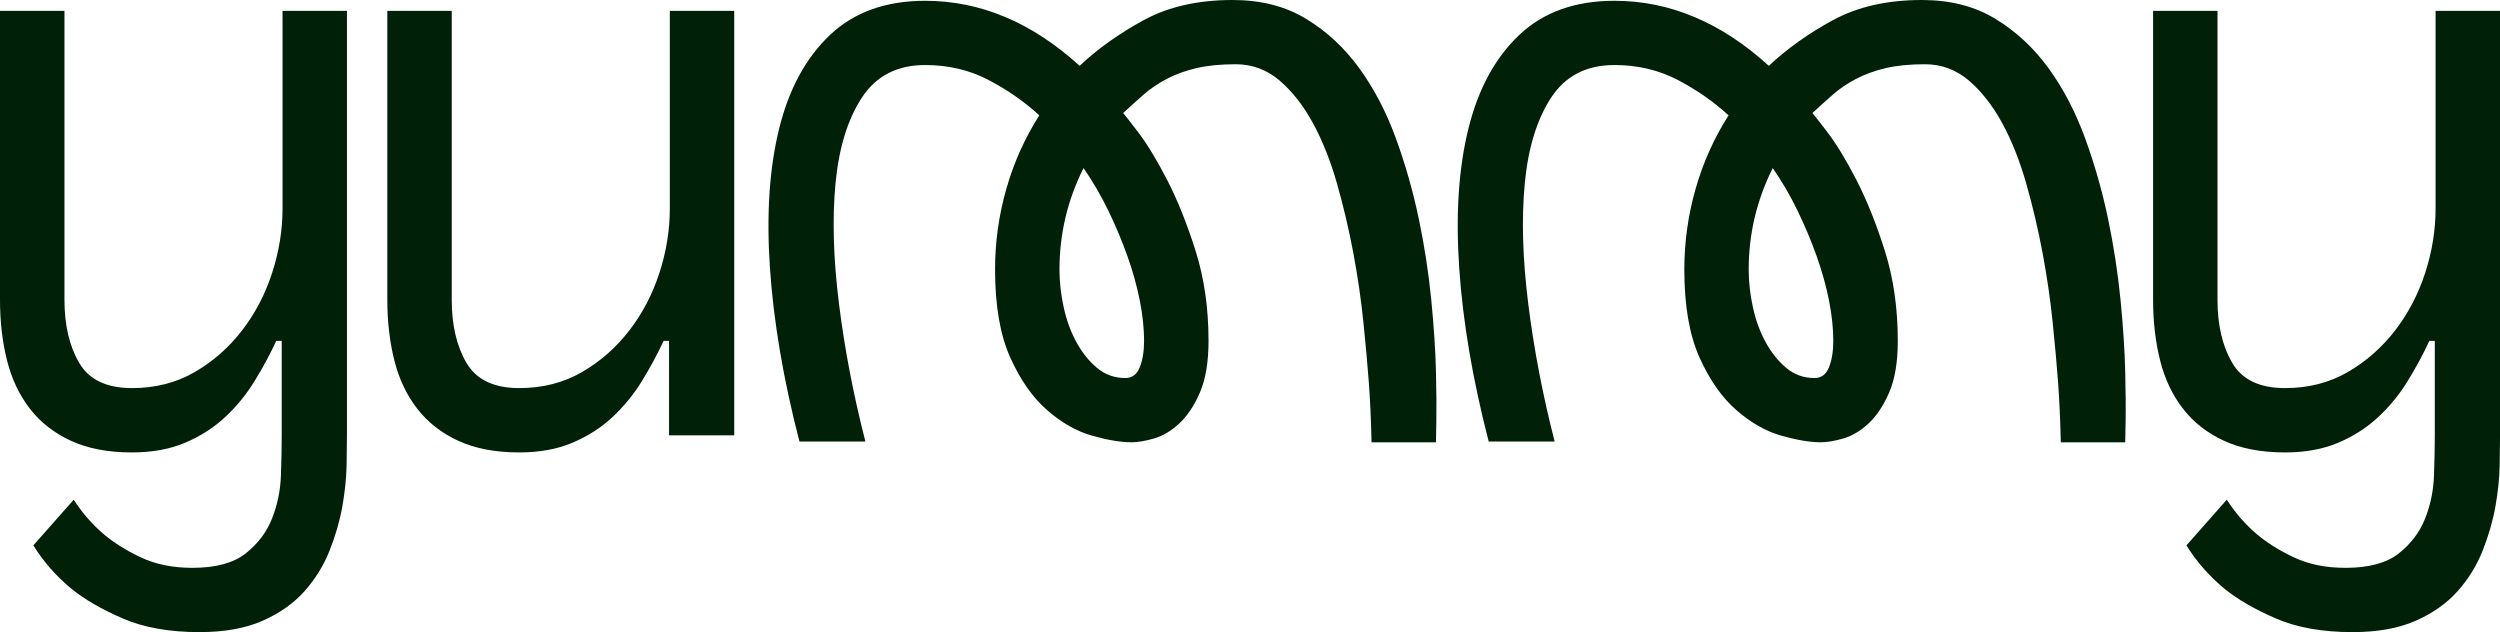 <?xml version="1.0" encoding="UTF-8"?> <svg xmlns="http://www.w3.org/2000/svg" width="439" height="111" viewBox="0 0 439 111" fill="none"><path d="M427.689 1.907V36.597C427.689 40.404 427.076 44.189 425.851 47.952C424.626 51.715 422.853 55.092 420.534 58.084C418.215 61.075 415.444 63.507 412.22 65.363C408.997 67.219 405.336 68.15 401.252 68.15C396.796 68.15 393.711 66.673 391.982 63.725C390.254 60.777 389.393 57.087 389.393 52.639V1.907H378.082V52.647C378.082 56.453 378.49 59.991 379.307 63.259C380.124 66.527 381.466 69.359 383.326 71.761C385.185 74.163 387.592 76.048 390.553 77.409C393.507 78.77 397.073 79.447 401.252 79.447C404.796 79.447 407.91 78.879 410.587 77.744C413.263 76.608 415.604 75.116 417.602 73.253C419.601 71.397 421.329 69.286 422.78 66.927C424.232 64.569 425.508 62.211 426.595 59.853H427.55V76.448C427.55 78.442 427.506 80.779 427.411 83.45C427.324 86.121 426.799 88.662 425.843 91.071C424.888 93.473 423.342 95.511 421.212 97.192C419.076 98.866 415.969 99.711 411.877 99.711C408.421 99.711 405.401 99.099 402.812 97.876C400.223 96.654 398.021 95.271 396.205 93.728C394.207 92.003 392.478 90.008 391.027 87.745L383.938 95.766C385.667 98.575 387.891 101.116 390.618 103.386C392.981 105.294 396.001 107.033 399.684 108.62C403.367 110.207 407.837 111 413.11 111C417.471 111 421.154 110.338 424.152 109.027C427.149 107.71 429.607 105.985 431.51 103.86C433.421 101.727 434.894 99.347 435.944 96.719C436.987 94.092 437.738 91.5 438.19 88.967C438.643 86.427 438.891 84.047 438.942 81.827C438.985 79.6 439.007 77.817 439.007 76.455V1.907H427.696H427.689ZM321.175 64.475C320.672 65.748 319.833 66.382 318.651 66.382C316.741 66.382 315.085 65.792 313.678 64.613C312.27 63.434 311.067 61.942 310.068 60.122C309.069 58.31 308.317 56.272 307.821 54.001C307.318 51.737 307.07 49.51 307.07 47.333C307.07 41.074 308.478 35.142 311.293 29.515C312.927 31.873 314.378 34.363 315.654 36.998C316.93 39.633 318.039 42.282 318.994 44.953C319.95 47.632 320.672 50.237 321.175 52.778C321.671 55.318 321.926 57.676 321.926 59.853C321.926 61.665 321.678 63.208 321.175 64.475ZM321.853 3.537C317.536 5.896 313.787 8.567 310.607 11.559C302.25 3.945 293.214 0.138 283.492 0.138C276.586 0.138 271.021 2.133 266.799 6.121C262.576 10.11 259.593 15.576 257.872 22.513C256.143 29.45 255.597 37.638 256.238 47.064C256.873 56.497 258.601 66.651 261.416 77.533H272.998C270.904 69.373 269.358 61.323 268.367 53.389C267.367 45.455 267.163 38.38 267.754 32.164C268.345 25.956 269.891 20.941 272.385 17.134C274.879 13.327 278.584 11.42 283.492 11.42C287.583 11.42 291.31 12.301 294.672 14.07C298.034 15.838 300.988 17.906 303.533 20.257C300.988 24.245 299.055 28.554 297.743 33.176C296.423 37.798 295.766 42.515 295.766 47.326C295.766 53.673 296.656 58.819 298.428 62.764C300.2 66.709 302.359 69.795 304.904 72.015C307.449 74.235 310.082 75.735 312.81 76.506C315.537 77.278 317.849 77.664 319.76 77.664C320.854 77.664 322.167 77.438 323.713 76.987C325.259 76.535 326.732 75.647 328.14 74.337C329.547 73.027 330.751 71.207 331.75 68.893C332.749 66.578 333.252 63.565 333.252 59.845C333.252 54.132 332.501 48.898 331.006 44.131C329.503 39.37 327.848 35.222 326.032 31.684C324.209 28.147 322.509 25.337 320.92 23.248C319.33 21.159 318.44 20.031 318.258 19.849C319.439 18.757 320.621 17.695 321.802 16.654C322.984 15.613 324.347 14.681 325.893 13.866C327.44 13.051 329.19 12.417 331.137 11.959C333.092 11.508 335.382 11.282 338.022 11.282C340.931 11.282 343.491 12.236 345.723 14.135C347.947 16.042 349.902 18.532 351.587 21.618C353.264 24.704 354.671 28.241 355.809 32.23C356.947 36.219 357.895 40.28 358.675 44.407C359.448 48.534 360.039 52.596 360.447 56.584C360.856 60.581 361.177 64.111 361.403 67.197C361.629 70.283 361.789 73.777 361.877 77.671H373.188C373.188 77.584 373.21 76.404 373.254 74.133C373.298 71.87 373.276 68.9 373.188 65.224C373.101 61.556 372.824 57.378 372.371 52.712C371.912 48.039 371.19 43.308 370.191 38.497C369.192 33.693 367.85 28.977 366.172 24.347C364.488 19.725 362.358 15.62 359.769 12.039C357.18 8.458 354.066 5.554 350.434 3.334C346.795 1.114 342.485 0 337.489 0C331.4 0 326.2 1.179 321.882 3.537M200.148 64.475C199.645 65.748 198.806 66.382 197.625 66.382C195.714 66.382 194.058 65.792 192.651 64.613C191.243 63.434 190.04 61.942 189.041 60.122C188.042 58.31 187.291 56.272 186.795 54.001C186.291 51.737 186.044 49.51 186.044 47.333C186.044 41.074 187.451 35.142 190.266 29.515C191.9 31.873 193.351 34.363 194.627 36.998C195.904 39.633 197.012 42.282 197.968 44.953C198.923 47.632 199.645 50.237 200.148 52.778C200.651 55.318 200.899 57.676 200.899 59.853C200.899 61.665 200.651 63.208 200.148 64.475ZM200.826 3.537C196.509 5.896 192.76 8.567 189.581 11.559C181.223 3.945 172.18 0.138 162.458 0.138C155.552 0.138 149.987 2.133 145.764 6.121C141.542 10.11 138.559 15.576 136.838 22.513C135.109 29.45 134.562 37.638 135.204 47.064C135.839 56.497 137.567 66.651 140.382 77.533H151.964C149.87 69.373 148.324 61.323 147.332 53.389C146.333 45.455 146.129 38.38 146.72 32.164C147.311 25.956 148.857 20.941 151.351 17.134C153.845 13.327 157.55 11.42 162.458 11.42C166.549 11.42 170.276 12.301 173.638 14.07C177 15.838 179.954 17.906 182.499 20.257C179.954 24.245 178.021 28.554 176.709 33.176C175.389 37.798 174.732 42.515 174.732 47.326C174.732 53.673 175.622 58.819 177.394 62.764C179.166 66.709 181.325 69.795 183.87 72.015C186.415 74.235 189.048 75.735 191.776 76.506C194.503 77.278 196.815 77.664 198.726 77.664C199.82 77.664 201.133 77.438 202.679 76.987C204.225 76.535 205.698 75.647 207.106 74.337C208.513 73.027 209.716 71.207 210.716 68.893C211.715 66.578 212.218 63.565 212.218 59.845C212.218 54.132 211.467 48.898 209.972 44.131C208.469 39.37 206.814 35.222 204.998 31.684C203.175 28.147 201.475 25.337 199.886 23.248C198.296 21.159 197.406 20.031 197.224 19.849C198.405 18.757 199.587 17.695 200.768 16.654C201.949 15.613 203.313 14.681 204.859 13.866C206.405 13.051 208.148 12.417 210.103 11.959C212.058 11.508 214.348 11.282 216.988 11.282C219.897 11.282 222.457 12.236 224.689 14.135C226.913 16.042 228.868 18.532 230.552 21.618C232.23 24.704 233.637 28.241 234.775 32.23C235.913 36.219 236.861 40.28 237.641 44.407C238.414 48.534 239.005 52.596 239.413 56.584C239.822 60.581 240.143 64.111 240.369 67.197C240.595 70.283 240.755 73.777 240.843 77.671H252.154C252.154 77.584 252.176 76.404 252.22 74.133C252.264 71.87 252.242 68.9 252.154 65.224C252.067 61.556 251.79 57.378 251.337 52.712C250.885 48.039 250.156 43.308 249.157 38.497C248.158 33.693 246.816 28.977 245.138 24.347C243.454 19.725 241.324 15.62 238.735 12.039C236.146 8.458 233.032 5.554 229.4 3.334C225.761 1.114 221.451 0 216.455 0C210.366 0 205.166 1.179 200.848 3.537M117.621 1.907V36.597C117.621 40.404 117.008 44.189 115.783 47.952C114.558 51.715 112.786 55.092 110.467 58.084C108.147 61.075 105.376 63.507 102.153 65.363C98.929 67.219 95.268 68.15 91.184 68.15C86.728 68.15 83.643 66.673 81.915 63.725C80.186 60.777 79.326 57.087 79.326 52.639V1.907H68.014V52.647C68.014 56.453 68.423 59.991 69.239 63.259C70.056 66.527 71.398 69.359 73.258 71.761C75.118 74.163 77.524 76.048 80.485 77.409C83.439 78.77 87.005 79.447 91.184 79.447C94.728 79.447 97.842 78.879 100.519 77.744C103.195 76.608 105.536 75.116 107.535 73.253C109.533 71.397 111.261 69.286 112.713 66.927C114.164 64.569 115.44 62.211 116.527 59.853H117.482V76.448H128.932V1.907H117.621ZM49.614 1.907V36.597C49.614 40.404 49.001 44.189 47.776 47.952C46.551 51.715 44.779 55.092 42.46 58.084C40.141 61.075 37.369 63.507 34.146 65.363C30.922 67.219 27.261 68.15 23.177 68.15C18.721 68.15 15.636 66.673 13.908 63.725C12.179 60.777 11.319 57.087 11.319 52.639V1.907H0V52.647C0 56.453 0.408 59.991 1.225 63.259C2.042 66.527 3.384 69.359 5.244 71.761C7.103 74.163 9.51 76.048 12.471 77.409C15.425 78.77 18.991 79.447 23.17 79.447C26.714 79.447 29.828 78.879 32.505 77.744C35.181 76.608 37.522 75.116 39.521 73.253C41.519 71.397 43.247 69.286 44.699 66.927C46.15 64.569 47.426 62.211 48.513 59.853H49.468V76.448C49.468 78.442 49.424 80.779 49.33 83.45C49.242 86.121 48.717 88.662 47.762 91.071C46.806 93.473 45.26 95.511 43.131 97.192C40.994 98.866 37.887 99.711 33.796 99.711C30.339 99.711 27.319 99.099 24.73 97.876C22.141 96.654 19.939 95.271 18.123 93.728C16.125 92.003 14.396 90.008 12.945 87.745L5.856 95.766C7.585 98.575 9.809 101.116 12.537 103.386C14.899 105.294 17.919 107.033 21.602 108.62C25.285 110.207 29.755 111 35.028 111C39.389 111 43.072 110.338 46.07 109.027C49.067 107.71 51.525 105.985 53.428 103.86C55.339 101.727 56.812 99.347 57.862 96.719C58.905 94.092 59.656 91.5 60.109 88.967C60.561 86.427 60.809 84.047 60.86 81.827C60.904 79.6 60.925 77.817 60.925 76.455V1.907H49.614Z" fill="#002107"></path></svg> 